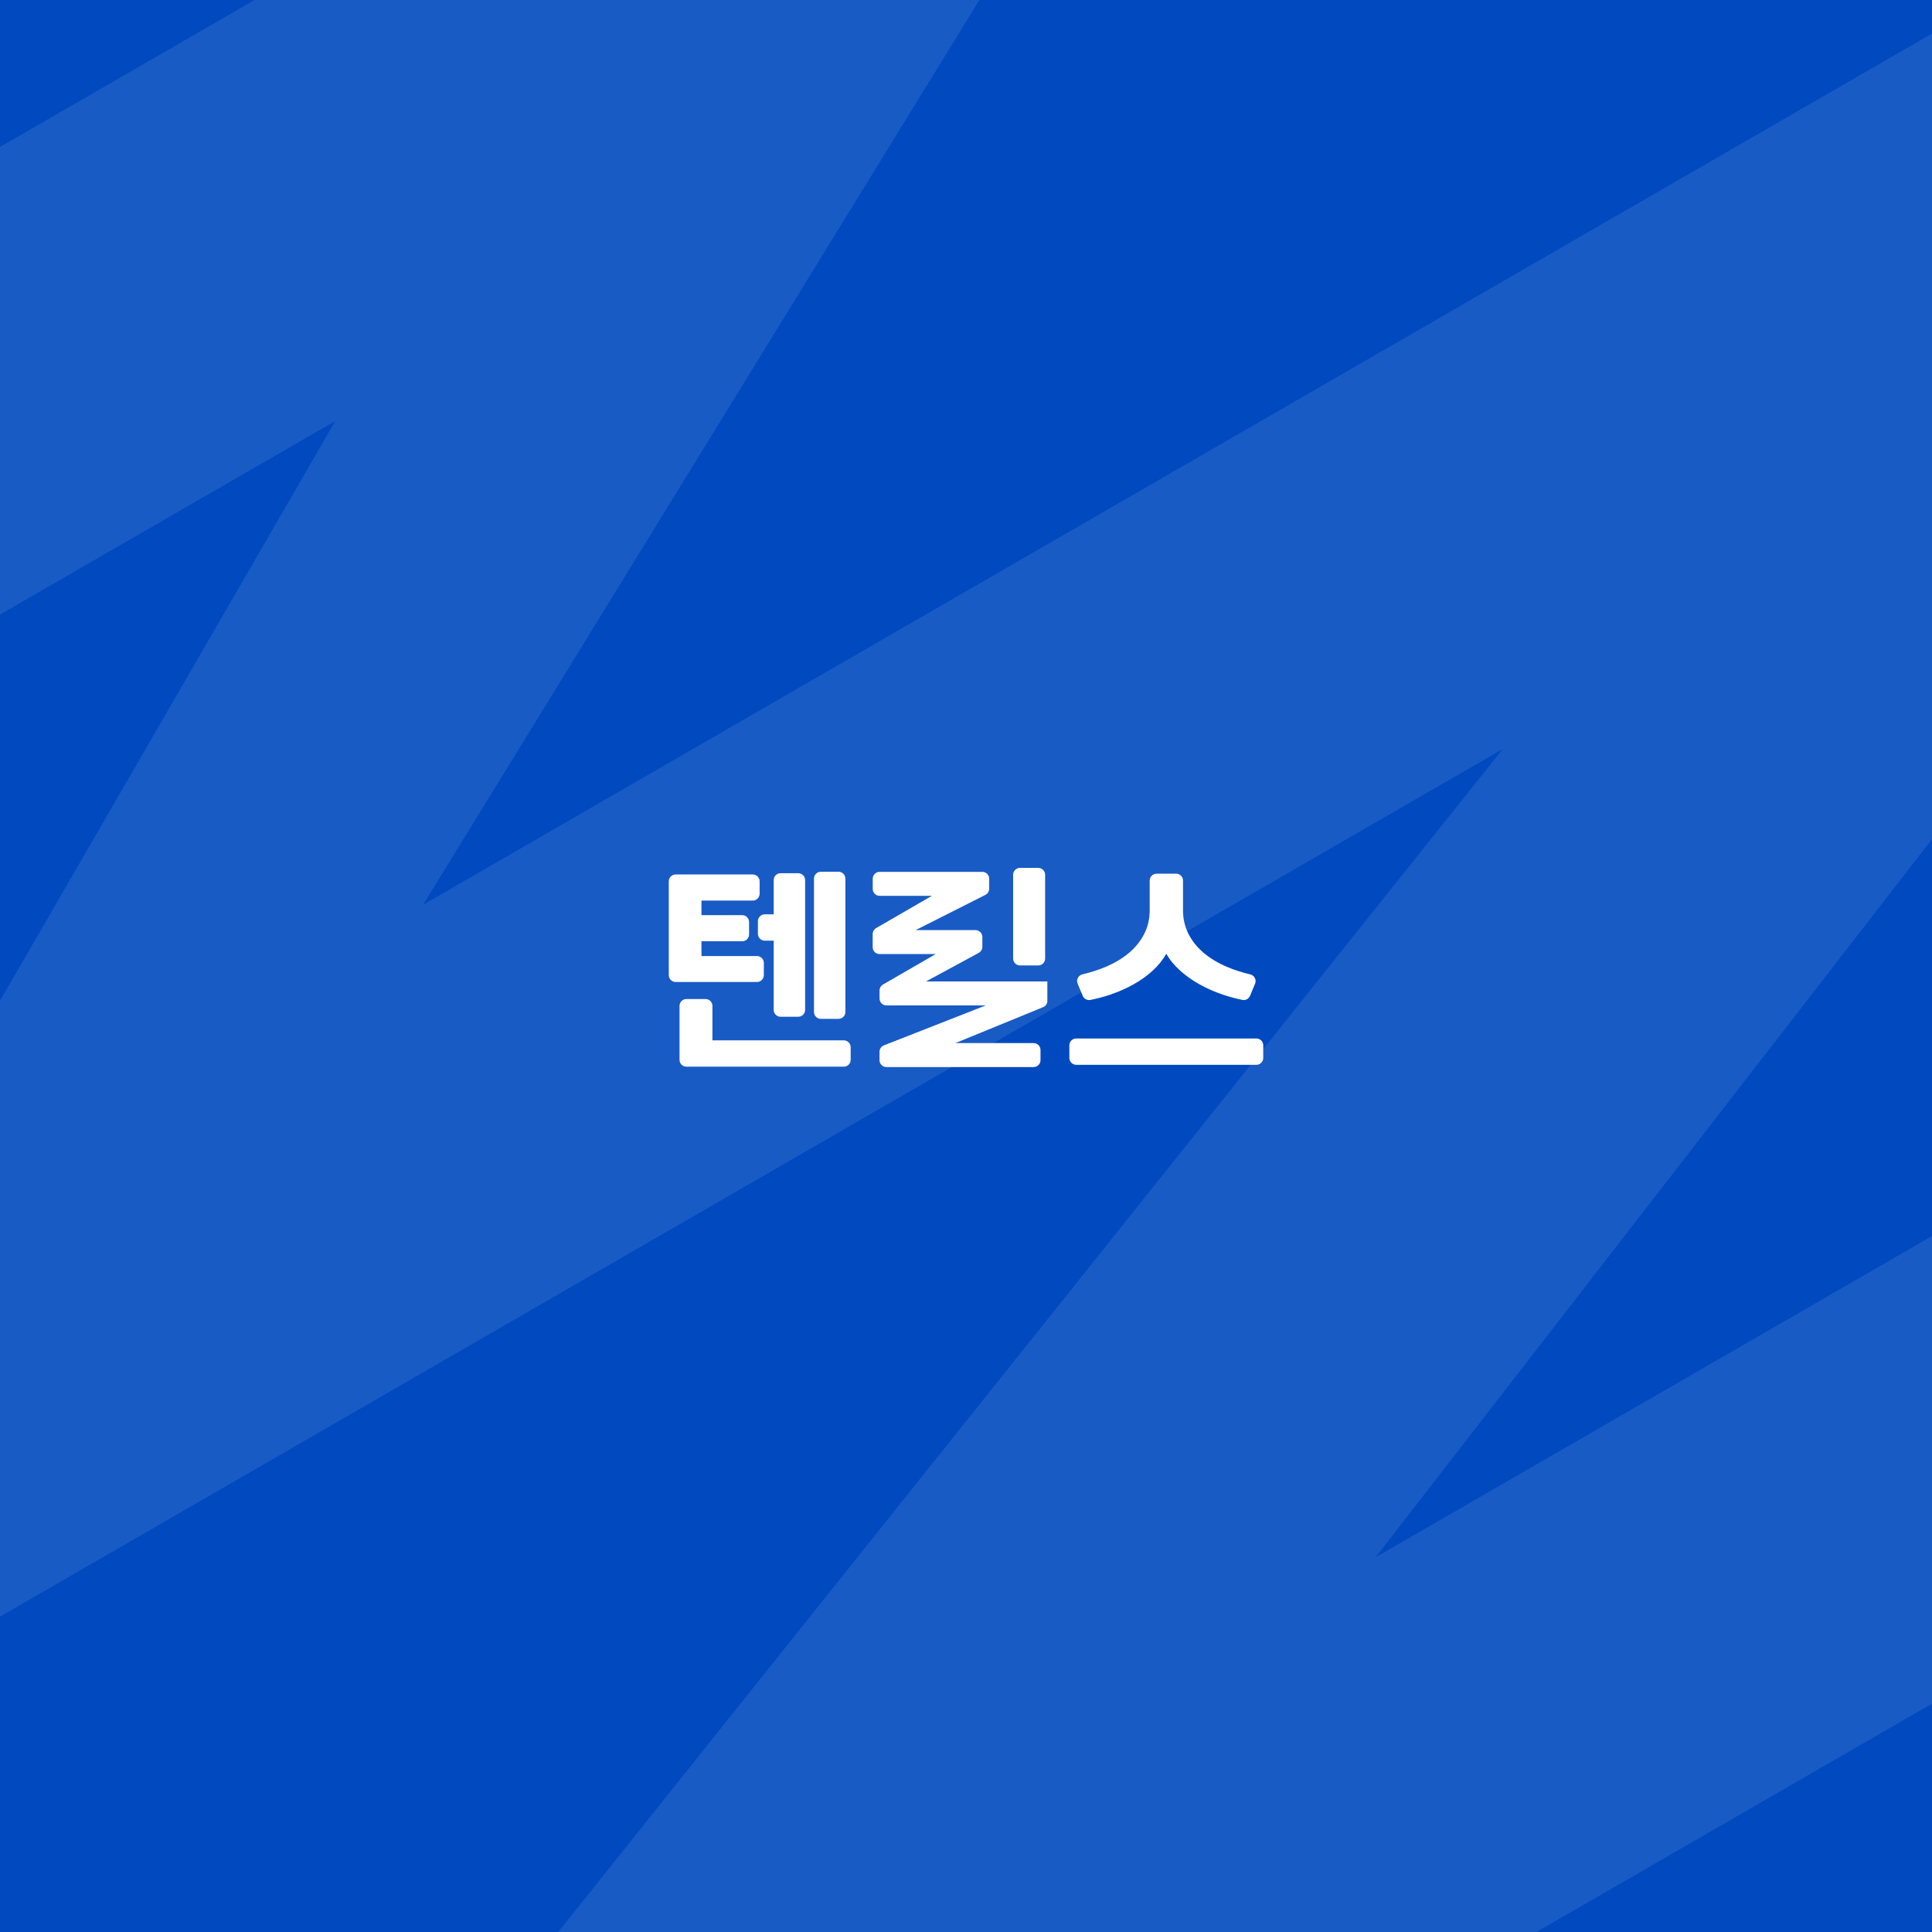 <?xml version="1.0" encoding="UTF-8" standalone="no"?>
<!DOCTYPE svg PUBLIC "-//W3C//DTD SVG 1.1//EN" "http://www.w3.org/Graphics/SVG/1.1/DTD/svg11.dtd">
<svg width="100%" height="100%" viewBox="0 0 312 312" version="1.1" xmlns="http://www.w3.org/2000/svg" xmlns:xlink="http://www.w3.org/1999/xlink" xml:space="preserve" xmlns:serif="http://www.serif.com/" style="fill-rule:evenodd;clip-rule:evenodd;stroke-linejoin:round;stroke-miterlimit:2;">
    <rect x="0" y="0" width="312" height="312" fill="#808080" stroke="none"/>
    <g transform="matrix(1.736,0,0,1.736,-101.545,-7.124)">
        <path d="M312,8C312,3.585 308.415,0 304,0L8,0C3.585,0 0,3.585 0,8L0,179C0,183.415 3.585,187 8,187L304,187C308.415,187 312,183.415 312,179L312,8Z" style="fill:rgb(0,73,191);"/>
    </g>
    <g transform="matrix(1.124,0,0,1.124,-15.056,-11.272)">
        <path d="M328.863,-7.023L74.183,140.016L155.793,7.285L130.525,-36.482L-9.874,44.577L99.944,-122.773L74.301,-167.188L48.617,-152.359L-171,-25.563L-141.908,24.826L-17.237,-47.152L-100.347,96.811L-71.255,147.201L61.569,70.515L-17.426,207.112L5.516,246.848L229.317,117.636L56.136,334.525L80.325,376.421L419.417,180.645L390.325,130.256L211.039,233.767L359.038,42.741L329.945,-7.648L328.863,-7.023Z" style="fill:white;fill-opacity:0.1;fill-rule:nonzero;"/>
    </g>
    <g transform="matrix(1,0,0,1,0,62.5)">
        <g>
            <clipPath id="_clip1">
                <rect x="108" y="77.66" width="96" height="32.168"/>
            </clipPath>
            <g clip-path="url(#_clip1)">
                <path d="M122.245,91.893L113.278,91.893L113.278,89.509L119.861,89.509C120.47,89.509 120.967,89.011 120.967,88.402L120.967,86.394C120.967,85.786 120.47,85.288 119.861,85.288L113.278,85.288L113.278,82.937L121.565,82.937C122.173,82.937 122.671,82.439 122.671,81.831L122.671,79.823C122.671,79.214 122.173,78.716 121.565,78.716L109.107,78.716C108.499,78.722 108.001,79.22 108.001,79.828L108.001,94.974C108.001,95.583 108.499,96.081 109.107,96.081L122.245,96.081C122.854,96.081 123.352,95.583 123.352,94.974L123.352,92.999C123.352,92.391 122.854,91.893 122.245,91.893Z" style="fill:white;fill-rule:nonzero;"/>
                <path d="M123.501,89.409L124.945,89.409L124.945,100.589C124.945,101.198 125.443,101.695 126.051,101.695L128.911,101.695C129.52,101.695 130.018,101.198 130.018,100.589L130.018,79.623C130.018,79.015 129.52,78.517 128.911,78.517L126.051,78.517C125.443,78.517 124.945,79.015 124.945,79.623L124.945,85.155L123.501,85.155C122.893,85.155 122.395,85.653 122.395,86.262L122.395,88.303C122.395,88.911 122.893,89.409 123.501,89.409Z" style="fill:white;fill-rule:nonzero;"/>
                <path d="M113.942,98.835L110.844,98.835C110.236,98.835 109.738,99.333 109.738,99.942L109.738,108.654C109.738,109.263 110.236,109.761 110.844,109.761L136.269,109.761C136.877,109.761 137.375,109.263 137.375,108.654L137.375,106.613C137.375,106.005 136.877,105.507 136.269,105.507L115.048,105.507L115.048,99.942C115.048,99.333 114.551,98.835 113.942,98.835Z" style="fill:white;fill-rule:nonzero;"/>
                <path d="M135.416,78.279L132.556,78.279C131.945,78.279 131.45,78.775 131.45,79.386L131.45,100.927C131.45,101.538 131.945,102.033 132.556,102.033L135.416,102.033C136.027,102.033 136.522,101.538 136.522,100.927L136.522,79.386C136.522,78.775 136.027,78.279 135.416,78.279Z" style="fill:white;fill-rule:nonzero;"/>
                <path d="M179.295,98.122C180.633,97.668 181.884,97.121 183.04,96.473C184.196,95.826 185.23,95.09 186.138,94.261C187.045,93.431 187.781,92.518 188.35,91.522C188.915,92.524 189.667,93.436 190.596,94.261C191.526,95.09 192.571,95.826 193.727,96.473C194.884,97.121 196.134,97.668 197.472,98.122C198.524,98.476 199.58,98.763 200.642,98.979C201.157,99.084 201.666,98.797 201.87,98.315L202.683,96.357C202.943,95.727 202.578,95.013 201.915,94.858C200.598,94.548 199.37,94.156 198.241,93.68C196.753,93.055 195.481,92.297 194.413,91.401C193.346,90.504 192.516,89.476 191.93,88.319C191.338,87.163 191.044,85.88 191.044,84.475L191.044,79.695C191.044,79.087 190.547,78.589 189.938,78.589L186.774,78.589C186.165,78.589 185.667,79.087 185.667,79.695L185.667,84.475C185.667,85.88 185.374,87.163 184.782,88.319C184.19,89.476 183.366,90.504 182.299,91.401C181.231,92.297 179.947,93.055 178.454,93.68C177.32,94.15 176.097,94.543 174.797,94.853C174.134,95.007 173.768,95.721 174.028,96.352L174.847,98.321C175.052,98.813 175.577,99.084 176.097,98.979C177.187,98.763 178.255,98.476 179.306,98.122L179.295,98.122Z" style="fill:white;fill-rule:nonzero;"/>
                <path d="M202.894,105.203L173.797,105.203C173.186,105.203 172.69,105.698 172.69,106.309L172.69,108.35C172.69,108.961 173.186,109.456 173.797,109.456L202.894,109.456C203.505,109.456 204.001,108.961 204.001,108.35L204.001,106.309C204.001,105.698 203.505,105.203 202.894,105.203Z" style="fill:white;fill-rule:nonzero;"/>
                <path d="M167.672,77.659L164.718,77.659C164.107,77.659 163.612,78.155 163.612,78.766L163.612,92.302C163.612,92.913 164.107,93.409 164.718,93.409L167.672,93.409C168.283,93.409 168.778,92.913 168.778,92.302L168.778,78.766C168.778,78.155 168.283,77.659 167.672,77.659Z" style="fill:white;fill-rule:nonzero;"/>
                <path d="M169.061,95.998L149.533,95.998L158.058,91.379C158.412,91.185 158.639,90.814 158.639,90.405L158.639,88.806C158.639,88.198 158.141,87.7 157.532,87.7L147.874,87.7L159.136,82.013C159.507,81.825 159.745,81.443 159.745,81.023L159.745,79.402C159.745,78.794 159.247,78.296 158.639,78.296L142.043,78.296C141.434,78.296 140.937,78.794 140.937,79.402L140.937,81.062C140.937,81.67 141.434,82.168 142.043,82.168L150.49,82.168L141.484,87.379C141.141,87.578 140.931,87.943 140.931,88.336L140.931,90.466C140.931,91.074 141.429,91.572 142.037,91.572L151.11,91.572L142.591,96.49C142.248,96.689 142.037,97.054 142.037,97.447L142.037,98.758C142.037,99.367 142.535,99.864 143.144,99.864L159.192,99.864L142.734,106.32C142.308,106.486 142.032,106.895 142.032,107.349L142.032,108.715C142.032,109.324 142.53,109.822 143.138,109.822L166.925,109.822C167.534,109.822 168.032,109.324 168.032,108.715L168.032,107.056C168.032,106.447 167.534,105.949 166.925,105.949L154.285,105.949L168.452,100.146C168.867,99.975 169.138,99.571 169.138,99.123L169.138,95.992L169.055,95.992L169.061,95.998Z" style="fill:white;fill-rule:nonzero;"/>
                <path d="M170.167,94.039L170.25,94.039L170.25,94.006L170.167,94.039Z" style="fill:white;fill-rule:nonzero;"/>
            </g>
        </g>
    </g>
</svg>
